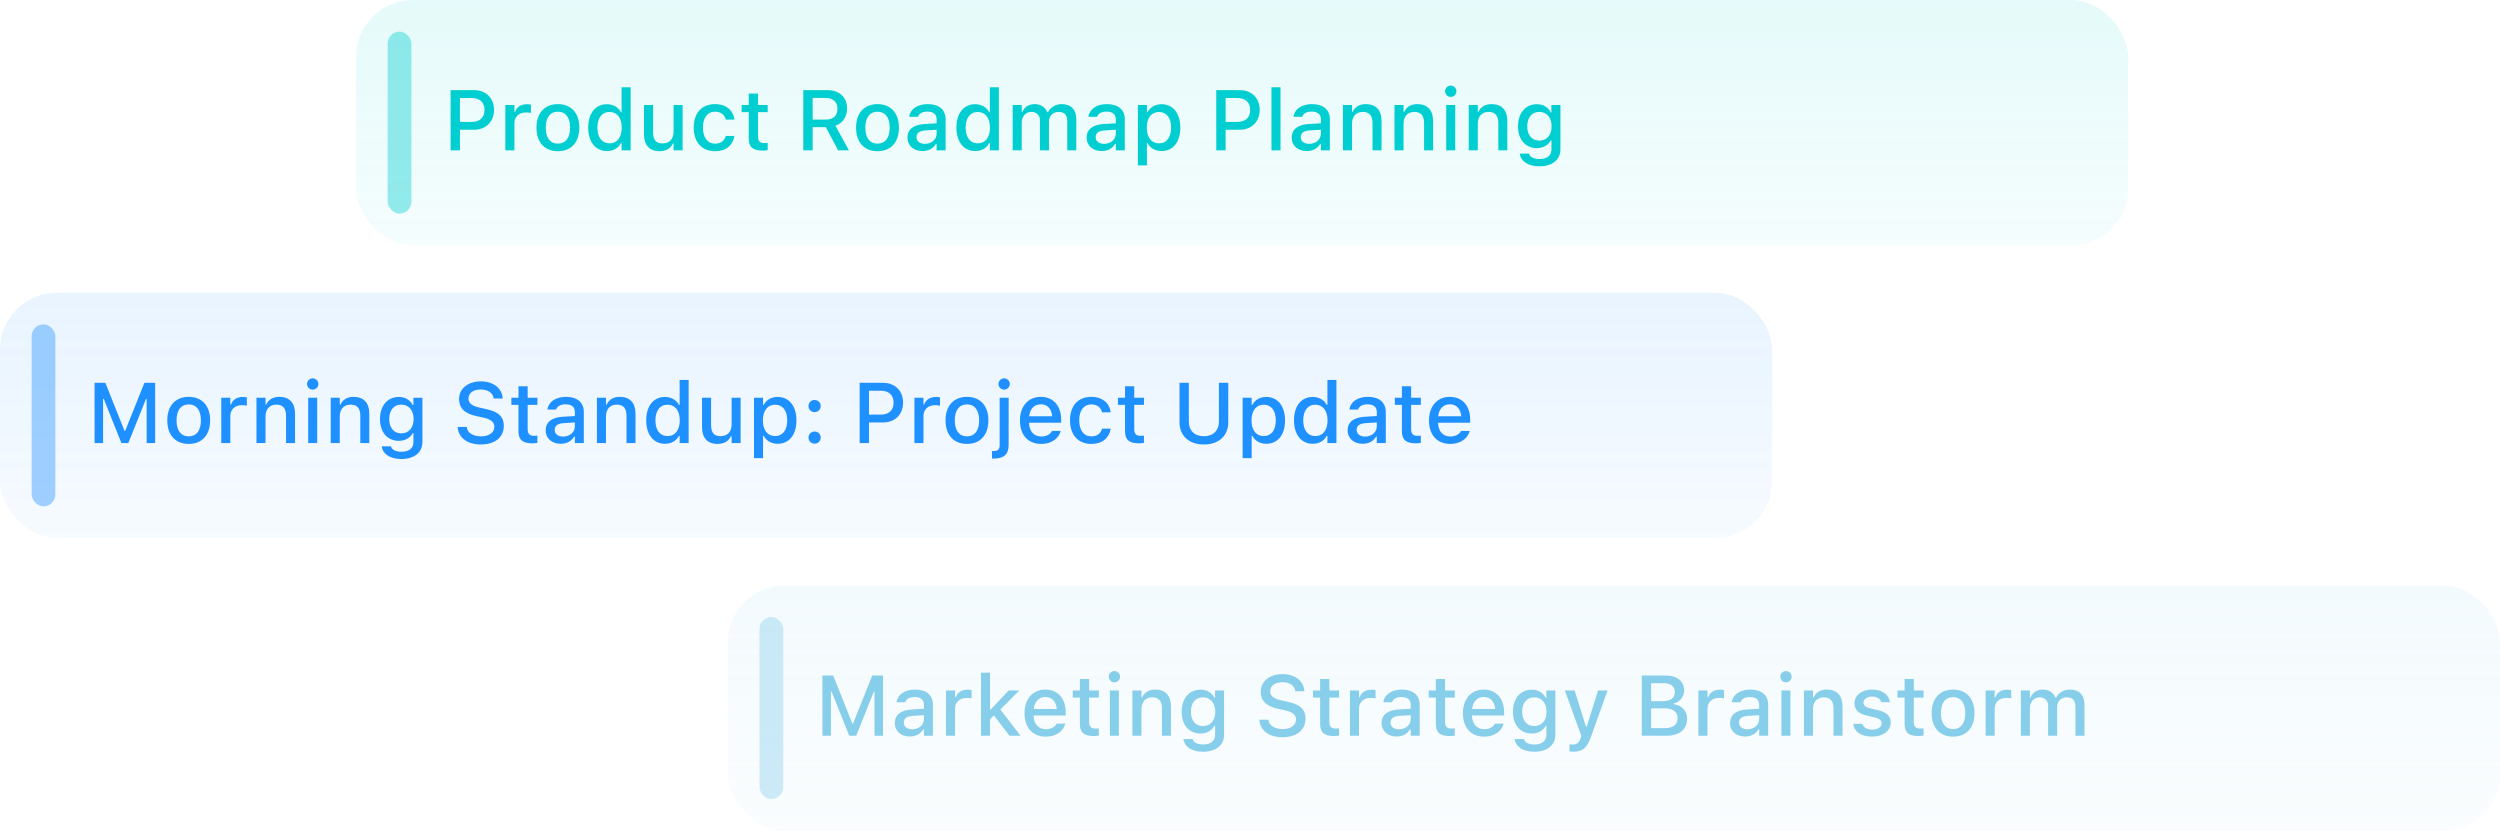 <svg width="316" height="105" viewBox="0 0 316 105" fill="none" xmlns="http://www.w3.org/2000/svg">
<g clip-path="url(#clip0_7980_1100)">
<rect x="45" width="224" height="31" rx="7.2" fill="url(#paint0_linear_7980_1100)" fill-opacity="0.1"/>
<path d="M56.955 19V11.39H59.918C61.41 11.39 62.444 12.392 62.444 13.885V13.895C62.444 15.382 61.41 16.4 59.918 16.4H58.136V19H56.955ZM59.623 12.387H58.136V15.409H59.623C60.646 15.409 61.242 14.855 61.242 13.901V13.89C61.242 12.941 60.646 12.387 59.623 12.387ZM63.877 19V13.273H65.022V14.138H65.106C65.312 13.531 65.844 13.173 66.609 13.173C66.794 13.173 66.994 13.199 67.11 13.226V14.28C66.904 14.238 66.709 14.212 66.493 14.212C65.618 14.212 65.022 14.75 65.022 15.578V19H63.877ZM70.521 19.111C68.838 19.111 67.81 17.988 67.81 16.142V16.131C67.81 14.291 68.844 13.162 70.521 13.162C72.192 13.162 73.226 14.286 73.226 16.131V16.142C73.226 17.988 72.198 19.111 70.521 19.111ZM70.521 18.156C71.502 18.156 72.061 17.407 72.061 16.142V16.131C72.061 14.86 71.502 14.117 70.521 14.117C69.535 14.117 68.981 14.86 68.981 16.131V16.142C68.981 17.413 69.535 18.156 70.521 18.156ZM76.721 19.095C75.281 19.095 74.348 17.94 74.348 16.142V16.131C74.348 14.317 75.266 13.173 76.721 13.173C77.507 13.173 78.177 13.563 78.483 14.18H78.572V11.027H79.711V19H78.572V18.098H78.483C78.15 18.726 77.523 19.095 76.721 19.095ZM77.048 18.119C78.003 18.119 78.588 17.365 78.588 16.142V16.131C78.588 14.908 77.997 14.154 77.048 14.154C76.088 14.154 75.513 14.902 75.513 16.131V16.142C75.513 17.37 76.088 18.119 77.048 18.119ZM83.365 19.111C82.073 19.111 81.403 18.335 81.403 16.98V13.273H82.547V16.711C82.547 17.66 82.895 18.13 83.734 18.13C84.651 18.13 85.142 17.555 85.142 16.632V13.273H86.281V19H85.142V18.135H85.052C84.778 18.752 84.198 19.111 83.365 19.111ZM90.382 19.111C88.711 19.111 87.688 17.972 87.688 16.121V16.11C87.688 14.296 88.705 13.162 90.377 13.162C91.817 13.162 92.676 13.974 92.835 15.087V15.114L91.738 15.119L91.732 15.103C91.606 14.539 91.142 14.117 90.382 14.117C89.428 14.117 88.853 14.876 88.853 16.11V16.121C88.853 17.386 89.438 18.156 90.382 18.156C91.1 18.156 91.543 17.829 91.727 17.212L91.738 17.186H92.835L92.824 17.233C92.618 18.346 91.801 19.111 90.382 19.111ZM96.419 19.037C95.159 19.037 94.642 18.594 94.642 17.492V14.175H93.746V13.273H94.642V11.828H95.808V13.273H97.036V14.175H95.808V17.218C95.808 17.835 96.04 18.088 96.604 18.088C96.778 18.088 96.878 18.082 97.036 18.067V18.979C96.852 19.011 96.641 19.037 96.419 19.037ZM101.537 19V11.39H104.538C106.099 11.39 107.069 12.297 107.069 13.711V13.721C107.069 14.744 106.521 15.578 105.593 15.889L107.301 19H105.936L104.385 16.073H102.719V19H101.537ZM102.719 15.114H104.422C105.329 15.114 105.856 14.618 105.856 13.753V13.742C105.856 12.899 105.297 12.382 104.385 12.382H102.719V15.114ZM110.918 19.111C109.236 19.111 108.207 17.988 108.207 16.142V16.131C108.207 14.291 109.241 13.162 110.918 13.162C112.589 13.162 113.623 14.286 113.623 16.131V16.142C113.623 17.988 112.595 19.111 110.918 19.111ZM110.918 18.156C111.899 18.156 112.458 17.407 112.458 16.142V16.131C112.458 14.86 111.899 14.117 110.918 14.117C109.932 14.117 109.378 14.86 109.378 16.131V16.142C109.378 17.413 109.932 18.156 110.918 18.156ZM116.601 19.095C115.51 19.095 114.703 18.43 114.703 17.392V17.381C114.703 16.358 115.473 15.762 116.839 15.678L118.389 15.588V15.082C118.389 14.454 117.994 14.106 117.218 14.106C116.586 14.106 116.169 14.338 116.032 14.744L116.027 14.765H114.924L114.93 14.729C115.067 13.79 115.969 13.162 117.271 13.162C118.711 13.162 119.523 13.88 119.523 15.082V19H118.389V18.188H118.299C117.962 18.768 117.361 19.095 116.601 19.095ZM115.842 17.344C115.842 17.872 116.29 18.183 116.907 18.183C117.762 18.183 118.389 17.624 118.389 16.885V16.395L116.992 16.485C116.201 16.532 115.842 16.817 115.842 17.334V17.344ZM123.266 19.095C121.826 19.095 120.893 17.94 120.893 16.142V16.131C120.893 14.317 121.81 13.173 123.266 13.173C124.052 13.173 124.721 13.563 125.027 14.18H125.117V11.027H126.256V19H125.117V18.098H125.027C124.695 18.726 124.067 19.095 123.266 19.095ZM123.593 18.119C124.547 18.119 125.133 17.365 125.133 16.142V16.131C125.133 14.908 124.542 14.154 123.593 14.154C122.633 14.154 122.058 14.902 122.058 16.131V16.142C122.058 17.37 122.633 18.119 123.593 18.119ZM128 19V13.273H129.145V14.154H129.229C129.482 13.526 130.041 13.162 130.79 13.162C131.57 13.162 132.124 13.568 132.377 14.185H132.467C132.757 13.568 133.416 13.162 134.212 13.162C135.367 13.162 136.042 13.858 136.042 15.05V19H134.903V15.324C134.903 14.533 134.545 14.143 133.796 14.143C133.068 14.143 132.588 14.686 132.588 15.377V19H131.449V15.208C131.449 14.555 131.022 14.143 130.347 14.143C129.656 14.143 129.145 14.734 129.145 15.483V19H128ZM139.253 19.095C138.161 19.095 137.354 18.43 137.354 17.392V17.381C137.354 16.358 138.124 15.762 139.49 15.678L141.04 15.588V15.082C141.04 14.454 140.645 14.106 139.87 14.106C139.237 14.106 138.82 14.338 138.683 14.744L138.678 14.765H137.576L137.581 14.729C137.718 13.79 138.62 13.162 139.922 13.162C141.362 13.162 142.174 13.88 142.174 15.082V19H141.04V18.188H140.951C140.613 18.768 140.012 19.095 139.253 19.095ZM138.493 17.344C138.493 17.872 138.942 18.183 139.559 18.183C140.413 18.183 141.04 17.624 141.04 16.885V16.395L139.643 16.485C138.852 16.532 138.493 16.817 138.493 17.334V17.344ZM143.829 20.909V13.273H144.973V14.175H145.058C145.39 13.547 146.017 13.173 146.819 13.173C148.264 13.173 149.192 14.328 149.192 16.131V16.142C149.192 17.956 148.274 19.095 146.819 19.095C146.033 19.095 145.363 18.71 145.058 18.093H144.973V20.909H143.829ZM146.497 18.119C147.452 18.119 148.027 17.37 148.027 16.142V16.131C148.027 14.897 147.452 14.154 146.497 14.154C145.543 14.154 144.952 14.908 144.952 16.131V16.142C144.952 17.365 145.543 18.119 146.497 18.119ZM153.735 19V11.39H156.699C158.191 11.39 159.225 12.392 159.225 13.885V13.895C159.225 15.382 158.191 16.4 156.699 16.4H154.917V19H153.735ZM156.404 12.387H154.917V15.409H156.404C157.427 15.409 158.023 14.855 158.023 13.901V13.89C158.023 12.941 157.427 12.387 156.404 12.387ZM160.711 19V11.027H161.855V19H160.711ZM165.171 19.095C164.08 19.095 163.273 18.43 163.273 17.392V17.381C163.273 16.358 164.043 15.762 165.408 15.678L166.959 15.588V15.082C166.959 14.454 166.563 14.106 165.788 14.106C165.155 14.106 164.739 14.338 164.602 14.744L164.596 14.765H163.494L163.499 14.729C163.637 13.79 164.538 13.162 165.841 13.162C167.281 13.162 168.093 13.88 168.093 15.082V19H166.959V18.188H166.869C166.532 18.768 165.931 19.095 165.171 19.095ZM164.412 17.344C164.412 17.872 164.86 18.183 165.477 18.183C166.331 18.183 166.959 17.624 166.959 16.885V16.395L165.561 16.485C164.77 16.532 164.412 16.817 164.412 17.334V17.344ZM169.747 19V13.273H170.892V14.143H170.976C171.256 13.531 171.804 13.162 172.637 13.162C173.919 13.162 174.625 13.927 174.625 15.293V19H173.486V15.562C173.486 14.613 173.091 14.143 172.252 14.143C171.414 14.143 170.892 14.718 170.892 15.641V19H169.747ZM176.264 19V13.273H177.408V14.143H177.493C177.772 13.531 178.321 13.162 179.154 13.162C180.435 13.162 181.142 13.927 181.142 15.293V19H180.003V15.562C180.003 14.613 179.608 14.143 178.769 14.143C177.931 14.143 177.408 14.718 177.408 15.641V19H176.264ZM183.377 12.25C182.981 12.25 182.66 11.928 182.66 11.538C182.66 11.143 182.981 10.821 183.377 10.821C183.767 10.821 184.094 11.143 184.094 11.538C184.094 11.928 183.767 12.25 183.377 12.25ZM182.802 19V13.273H183.941V19H182.802ZM185.649 19V13.273H186.793V14.143H186.877C187.157 13.531 187.705 13.162 188.538 13.162C189.82 13.162 190.526 13.927 190.526 15.293V19H189.387V15.562C189.387 14.613 188.992 14.143 188.153 14.143C187.315 14.143 186.793 14.718 186.793 15.641V19H185.649ZM194.586 21.02C193.13 21.02 192.234 20.382 192.097 19.427L192.107 19.417H193.262L193.268 19.427C193.362 19.823 193.827 20.102 194.602 20.102C195.546 20.102 196.105 19.659 196.105 18.879V17.75H196.02C195.672 18.372 195.039 18.721 194.254 18.721C192.782 18.721 191.875 17.587 191.875 15.973V15.963C191.875 14.328 192.788 13.173 194.275 13.173C195.076 13.173 195.699 13.568 196.031 14.212H196.099V13.273H197.238V18.884C197.238 20.186 196.21 21.02 194.586 21.02ZM194.57 17.777C195.54 17.777 196.126 17.038 196.126 15.968V15.957C196.126 14.892 195.535 14.143 194.57 14.143C193.595 14.143 193.046 14.892 193.046 15.957V15.968C193.046 17.033 193.595 17.777 194.57 17.777Z" fill="#00CED1"/>
<rect x="49" y="4" width="3" height="23" rx="1.5" fill="url(#paint1_linear_7980_1100)" fill-opacity="0.4"/>
</g>
<rect y="37" width="224" height="31" rx="7.2" fill="url(#paint2_linear_7980_1100)" fill-opacity="0.1"/>
<path d="M11.954 56V48.39H13.315L15.741 54.46H15.825L18.251 48.39H19.611V56H18.536V50.415H18.457L16.221 56H15.345L13.115 50.415H13.03V56H11.954ZM23.855 56.111C22.173 56.111 21.145 54.987 21.145 53.142V53.131C21.145 51.291 22.178 50.162 23.855 50.162C25.527 50.162 26.561 51.285 26.561 53.131V53.142C26.561 54.987 25.532 56.111 23.855 56.111ZM23.855 55.156C24.836 55.156 25.395 54.407 25.395 53.142V53.131C25.395 51.86 24.836 51.117 23.855 51.117C22.869 51.117 22.316 51.86 22.316 53.131V53.142C22.316 54.413 22.869 55.156 23.855 55.156ZM27.968 56V50.273H29.112V51.138H29.196C29.402 50.531 29.935 50.173 30.699 50.173C30.884 50.173 31.084 50.199 31.2 50.226V51.28C30.995 51.238 30.799 51.212 30.583 51.212C29.708 51.212 29.112 51.75 29.112 52.578V56H27.968ZM32.417 56V50.273H33.562V51.143H33.646C33.925 50.531 34.474 50.162 35.307 50.162C36.589 50.162 37.295 50.927 37.295 52.293V56H36.156V52.562C36.156 51.612 35.761 51.143 34.922 51.143C34.084 51.143 33.562 51.718 33.562 52.641V56H32.417ZM39.53 49.25C39.135 49.25 38.813 48.928 38.813 48.538C38.813 48.143 39.135 47.821 39.53 47.821C39.92 47.821 40.247 48.143 40.247 48.538C40.247 48.928 39.92 49.25 39.53 49.25ZM38.955 56V50.273H40.094V56H38.955ZM41.802 56V50.273H42.946V51.143H43.03C43.31 50.531 43.858 50.162 44.691 50.162C45.973 50.162 46.68 50.927 46.68 52.293V56H45.541V52.562C45.541 51.612 45.145 51.143 44.307 51.143C43.468 51.143 42.946 51.718 42.946 52.641V56H41.802ZM50.739 58.02C49.283 58.02 48.387 57.382 48.25 56.427L48.261 56.417H49.415L49.421 56.427C49.516 56.823 49.98 57.102 50.755 57.102C51.699 57.102 52.258 56.659 52.258 55.879V54.75H52.173C51.825 55.373 51.193 55.721 50.407 55.721C48.935 55.721 48.029 54.587 48.029 52.973V52.962C48.029 51.328 48.941 50.173 50.428 50.173C51.229 50.173 51.852 50.568 52.184 51.212H52.252V50.273H53.392V55.884C53.392 57.187 52.363 58.02 50.739 58.02ZM50.723 54.777C51.694 54.777 52.279 54.038 52.279 52.968V52.957C52.279 51.892 51.688 51.143 50.723 51.143C49.748 51.143 49.199 51.892 49.199 52.957V52.968C49.199 54.033 49.748 54.777 50.723 54.777ZM60.777 56.185C59.058 56.185 57.956 55.315 57.851 54.033L57.845 53.965H59.005L59.011 54.023C59.074 54.713 59.807 55.156 60.825 55.156C61.795 55.156 62.486 54.671 62.486 53.965V53.959C62.486 53.374 62.075 52.994 61.067 52.778L60.234 52.599C58.689 52.272 58.025 51.554 58.025 50.431V50.426C58.03 49.113 59.169 48.206 60.783 48.206C62.396 48.206 63.451 49.118 63.535 50.299L63.541 50.373H62.396L62.386 50.305C62.285 49.682 61.69 49.229 60.767 49.234C59.876 49.234 59.216 49.651 59.216 50.368V50.373C59.216 50.938 59.617 51.307 60.603 51.518L61.431 51.702C63.029 52.045 63.683 52.688 63.683 53.817V53.822C63.683 55.278 62.549 56.185 60.777 56.185ZM67.31 56.037C66.05 56.037 65.533 55.594 65.533 54.492V51.175H64.636V50.273H65.533V48.828H66.698V50.273H67.927V51.175H66.698V54.218C66.698 54.835 66.93 55.088 67.495 55.088C67.669 55.088 67.769 55.082 67.927 55.067V55.979C67.742 56.011 67.531 56.037 67.31 56.037ZM70.874 56.095C69.782 56.095 68.975 55.431 68.975 54.392V54.381C68.975 53.358 69.745 52.762 71.111 52.678L72.661 52.588V52.082C72.661 51.454 72.266 51.106 71.491 51.106C70.858 51.106 70.441 51.338 70.304 51.744L70.299 51.765H69.197L69.202 51.728C69.339 50.79 70.241 50.162 71.543 50.162C72.983 50.162 73.795 50.88 73.795 52.082V56H72.661V55.188H72.572C72.234 55.768 71.633 56.095 70.874 56.095ZM70.114 54.344C70.114 54.871 70.562 55.183 71.18 55.183C72.034 55.183 72.661 54.624 72.661 53.885V53.395L71.264 53.485C70.473 53.532 70.114 53.817 70.114 54.334V54.344ZM75.45 56V50.273H76.594V51.143H76.679C76.958 50.531 77.507 50.162 78.34 50.162C79.621 50.162 80.328 50.927 80.328 52.293V56H79.189V52.562C79.189 51.612 78.793 51.143 77.955 51.143C77.116 51.143 76.594 51.718 76.594 52.641V56H75.45ZM84.055 56.095C82.615 56.095 81.682 54.94 81.682 53.142V53.131C81.682 51.317 82.6 50.173 84.055 50.173C84.841 50.173 85.51 50.563 85.816 51.18H85.906V48.027H87.045V56H85.906V55.098H85.816C85.484 55.726 84.856 56.095 84.055 56.095ZM84.382 55.119C85.336 55.119 85.922 54.365 85.922 53.142V53.131C85.922 51.908 85.331 51.154 84.382 51.154C83.422 51.154 82.847 51.903 82.847 53.131V53.142C82.847 54.37 83.422 55.119 84.382 55.119ZM90.698 56.111C89.406 56.111 88.737 55.336 88.737 53.98V50.273H89.881V53.711C89.881 54.66 90.229 55.13 91.067 55.13C91.985 55.13 92.475 54.555 92.475 53.632V50.273H93.615V56H92.475V55.135H92.386C92.112 55.752 91.532 56.111 90.698 56.111ZM95.306 57.909V50.273H96.451V51.175H96.535C96.867 50.547 97.495 50.173 98.296 50.173C99.741 50.173 100.669 51.328 100.669 53.131V53.142C100.669 54.956 99.752 56.095 98.296 56.095C97.51 56.095 96.841 55.71 96.535 55.093H96.451V57.909H95.306ZM97.975 55.119C98.929 55.119 99.504 54.37 99.504 53.142V53.131C99.504 51.897 98.929 51.154 97.975 51.154C97.02 51.154 96.429 51.908 96.429 53.131V53.142C96.429 54.365 97.02 55.119 97.975 55.119ZM102.967 52.092C102.53 52.092 102.192 51.755 102.192 51.328C102.192 50.895 102.53 50.558 102.967 50.558C103.405 50.558 103.737 50.895 103.737 51.328C103.737 51.755 103.405 52.092 102.967 52.092ZM102.967 56.079C102.53 56.079 102.192 55.742 102.192 55.315C102.192 54.882 102.53 54.544 102.967 54.544C103.405 54.544 103.737 54.882 103.737 55.315C103.737 55.742 103.405 56.079 102.967 56.079ZM108.66 56V48.39H111.624C113.116 48.39 114.15 49.392 114.15 50.885V50.895C114.15 52.382 113.116 53.4 111.624 53.4H109.842V56H108.66ZM111.329 49.387H109.842V52.409H111.329C112.352 52.409 112.948 51.855 112.948 50.901V50.89C112.948 49.941 112.352 49.387 111.329 49.387ZM115.583 56V50.273H116.728V51.138H116.812C117.018 50.531 117.55 50.173 118.315 50.173C118.499 50.173 118.7 50.199 118.816 50.226V51.28C118.61 51.238 118.415 51.212 118.199 51.212C117.323 51.212 116.728 51.75 116.728 52.578V56H115.583ZM122.227 56.111C120.544 56.111 119.516 54.987 119.516 53.142V53.131C119.516 51.291 120.55 50.162 122.227 50.162C123.898 50.162 124.932 51.285 124.932 53.131V53.142C124.932 54.987 123.904 56.111 122.227 56.111ZM122.227 55.156C123.207 55.156 123.766 54.407 123.766 53.142V53.131C123.766 51.86 123.207 51.117 122.227 51.117C121.24 51.117 120.687 51.86 120.687 53.131V53.142C120.687 54.413 121.24 55.156 122.227 55.156ZM126.924 49.25C126.529 49.25 126.207 48.928 126.207 48.538C126.207 48.143 126.529 47.821 126.924 47.821C127.32 47.821 127.641 48.143 127.641 48.538C127.641 48.928 127.32 49.25 126.924 49.25ZM125.637 57.962C125.553 57.962 125.453 57.956 125.384 57.956V57.018C125.437 57.018 125.49 57.018 125.542 57.018C126.128 57.018 126.355 56.817 126.355 56.243V50.273H127.494V56.248C127.494 57.424 126.882 57.962 125.637 57.962ZM131.611 56.111C129.934 56.111 128.922 54.966 128.922 53.152V53.147C128.922 51.359 129.955 50.162 131.553 50.162C133.151 50.162 134.132 51.317 134.132 53.036V53.437H130.071C130.092 54.534 130.693 55.172 131.637 55.172C132.37 55.172 132.808 54.808 132.945 54.513L132.966 54.471L134.068 54.465L134.058 54.513C133.868 55.267 133.077 56.111 131.611 56.111ZM131.558 51.101C130.778 51.101 130.187 51.634 130.087 52.62H132.998C132.908 51.597 132.334 51.101 131.558 51.101ZM137.943 56.111C136.272 56.111 135.249 54.972 135.249 53.121V53.11C135.249 51.296 136.266 50.162 137.938 50.162C139.378 50.162 140.237 50.974 140.395 52.087V52.114L139.299 52.119L139.293 52.103C139.167 51.539 138.703 51.117 137.943 51.117C136.989 51.117 136.414 51.876 136.414 53.11V53.121C136.414 54.386 136.999 55.156 137.943 55.156C138.66 55.156 139.103 54.829 139.288 54.212L139.299 54.186H140.395L140.385 54.233C140.179 55.346 139.362 56.111 137.943 56.111ZM143.98 56.037C142.72 56.037 142.203 55.594 142.203 54.492V51.175H141.307V50.273H142.203V48.828H143.369V50.273H144.597V51.175H143.369V54.218C143.369 54.835 143.601 55.088 144.165 55.088C144.339 55.088 144.439 55.082 144.597 55.067V55.979C144.413 56.011 144.202 56.037 143.98 56.037ZM152.173 56.185C150.264 56.185 149.088 55.051 149.088 53.379V48.39H150.269V53.289C150.269 54.392 150.96 55.14 152.173 55.14C153.386 55.14 154.071 54.392 154.071 53.289V48.39H155.253V53.379C155.253 55.051 154.087 56.185 152.173 56.185ZM157.065 57.909V50.273H158.21V51.175H158.294C158.626 50.547 159.254 50.173 160.056 50.173C161.5 50.173 162.429 51.328 162.429 53.131V53.142C162.429 54.956 161.511 56.095 160.056 56.095C159.27 56.095 158.6 55.71 158.294 55.093H158.21V57.909H157.065ZM159.734 55.119C160.688 55.119 161.263 54.37 161.263 53.142V53.131C161.263 51.897 160.688 51.154 159.734 51.154C158.779 51.154 158.189 51.908 158.189 53.131V53.142C158.189 54.365 158.779 55.119 159.734 55.119ZM165.934 56.095C164.495 56.095 163.561 54.94 163.561 53.142V53.131C163.561 51.317 164.479 50.173 165.934 50.173C166.72 50.173 167.39 50.563 167.696 51.18H167.785V48.027H168.924V56H167.785V55.098H167.696C167.363 55.726 166.736 56.095 165.934 56.095ZM166.261 55.119C167.216 55.119 167.801 54.365 167.801 53.142V53.131C167.801 51.908 167.21 51.154 166.261 51.154C165.301 51.154 164.727 51.903 164.727 53.131V53.142C164.727 54.37 165.301 55.119 166.261 55.119ZM172.24 56.095C171.149 56.095 170.342 55.431 170.342 54.392V54.381C170.342 53.358 171.112 52.762 172.477 52.678L174.028 52.588V52.082C174.028 51.454 173.632 51.106 172.857 51.106C172.224 51.106 171.808 51.338 171.671 51.744L171.665 51.765H170.563L170.568 51.728C170.706 50.79 171.607 50.162 172.91 50.162C174.349 50.162 175.162 50.88 175.162 52.082V56H174.028V55.188H173.938C173.601 55.768 172.999 56.095 172.24 56.095ZM171.481 54.344C171.481 54.871 171.929 55.183 172.546 55.183C173.4 55.183 174.028 54.624 174.028 53.885V53.395L172.63 53.485C171.839 53.532 171.481 53.817 171.481 54.334V54.344ZM178.978 56.037C177.718 56.037 177.201 55.594 177.201 54.492V51.175H176.305V50.273H177.201V48.828H178.367V50.273H179.595V51.175H178.367V54.218C178.367 54.835 178.599 55.088 179.163 55.088C179.337 55.088 179.437 55.082 179.595 55.067V55.979C179.411 56.011 179.2 56.037 178.978 56.037ZM183.312 56.111C181.635 56.111 180.623 54.966 180.623 53.152V53.147C180.623 51.359 181.656 50.162 183.254 50.162C184.852 50.162 185.833 51.317 185.833 53.036V53.437H181.772C181.793 54.534 182.394 55.172 183.338 55.172C184.071 55.172 184.509 54.808 184.646 54.513L184.667 54.471L185.769 54.465L185.759 54.513C185.569 55.267 184.778 56.111 183.312 56.111ZM183.259 51.101C182.479 51.101 181.888 51.634 181.788 52.62H184.699C184.609 51.597 184.035 51.101 183.259 51.101Z" fill="#1E90FF"/>
<rect x="4" y="41" width="3" height="23" rx="1.5" fill="#1E90FF" fill-opacity="0.4"/>
<rect x="92" y="74" width="224" height="31" rx="7.2" fill="url(#paint3_linear_7980_1100)" fill-opacity="0.1"/>
<path d="M103.954 93V85.39H105.315L107.741 91.46H107.825L110.251 85.39H111.612V93H110.536V87.415H110.457L108.221 93H107.345L105.115 87.415H105.03V93H103.954ZM115.001 93.095C113.91 93.095 113.103 92.43 113.103 91.392V91.381C113.103 90.358 113.873 89.762 115.239 89.678L116.789 89.588V89.082C116.789 88.454 116.393 88.106 115.618 88.106C114.985 88.106 114.569 88.338 114.432 88.744L114.426 88.765H113.324L113.33 88.728C113.467 87.79 114.368 87.162 115.671 87.162C117.111 87.162 117.923 87.879 117.923 89.082V93H116.789V92.188H116.699C116.362 92.768 115.761 93.095 115.001 93.095ZM114.242 91.344C114.242 91.871 114.69 92.183 115.307 92.183C116.161 92.183 116.789 91.624 116.789 90.885V90.395L115.391 90.485C114.6 90.532 114.242 90.817 114.242 91.334V91.344ZM119.577 93V87.273H120.722V88.138H120.806C121.012 87.531 121.544 87.173 122.309 87.173C122.494 87.173 122.694 87.199 122.81 87.226V88.28C122.604 88.238 122.409 88.212 122.193 88.212C121.318 88.212 120.722 88.75 120.722 89.578V93H119.577ZM123.995 93V85.027H125.14V89.688H125.224L127.497 87.273H128.836L126.448 89.688L128.995 93H127.602L125.63 90.427L125.14 90.917V93H123.995ZM132.189 93.111C130.512 93.111 129.5 91.966 129.5 90.152V90.147C129.5 88.359 130.533 87.162 132.131 87.162C133.729 87.162 134.71 88.317 134.71 90.036V90.437H130.649C130.67 91.534 131.272 92.172 132.216 92.172C132.949 92.172 133.386 91.808 133.523 91.513L133.544 91.471L134.647 91.465L134.636 91.513C134.446 92.267 133.655 93.111 132.189 93.111ZM132.136 88.101C131.356 88.101 130.765 88.634 130.665 89.62H133.576C133.486 88.597 132.912 88.101 132.136 88.101ZM138.274 93.037C137.013 93.037 136.496 92.594 136.496 91.492V88.175H135.6V87.273H136.496V85.828H137.662V87.273H138.891V88.175H137.662V91.218C137.662 91.835 137.894 92.088 138.458 92.088C138.632 92.088 138.732 92.082 138.891 92.067V92.979C138.706 93.01 138.495 93.037 138.274 93.037ZM140.862 86.25C140.466 86.25 140.144 85.928 140.144 85.538C140.144 85.143 140.466 84.821 140.862 84.821C141.252 84.821 141.579 85.143 141.579 85.538C141.579 85.928 141.252 86.25 140.862 86.25ZM140.287 93V87.273H141.426V93H140.287ZM143.133 93V87.273H144.278V88.143H144.362C144.642 87.531 145.19 87.162 146.023 87.162C147.305 87.162 148.011 87.927 148.011 89.293V93H146.872V89.562C146.872 88.612 146.477 88.143 145.638 88.143C144.8 88.143 144.278 88.718 144.278 89.641V93H143.133ZM152.071 95.02C150.615 95.02 149.719 94.382 149.582 93.427L149.592 93.417H150.747L150.752 93.427C150.847 93.823 151.311 94.102 152.087 94.102C153.03 94.102 153.589 93.659 153.589 92.879V91.75H153.505C153.157 92.373 152.524 92.721 151.738 92.721C150.267 92.721 149.36 91.587 149.36 89.973V89.963C149.36 88.328 150.272 87.173 151.76 87.173C152.561 87.173 153.183 87.568 153.516 88.212H153.584V87.273H154.723V92.884C154.723 94.186 153.695 95.02 152.071 95.02ZM152.055 91.777C153.025 91.777 153.611 91.038 153.611 89.968V89.957C153.611 88.892 153.02 88.143 152.055 88.143C151.079 88.143 150.531 88.892 150.531 89.957V89.968C150.531 91.033 151.079 91.777 152.055 91.777ZM162.109 93.185C160.39 93.185 159.288 92.314 159.182 91.033L159.177 90.965H160.337L160.342 91.022C160.406 91.713 161.139 92.156 162.156 92.156C163.127 92.156 163.818 91.671 163.818 90.965V90.959C163.818 90.374 163.406 89.994 162.399 89.778L161.566 89.599C160.021 89.272 159.356 88.555 159.356 87.431V87.426C159.362 86.113 160.501 85.206 162.114 85.206C163.728 85.206 164.783 86.118 164.867 87.299L164.872 87.373H163.728L163.717 87.305C163.617 86.682 163.021 86.229 162.098 86.234C161.207 86.234 160.548 86.651 160.548 87.368V87.373C160.548 87.938 160.949 88.307 161.935 88.518L162.763 88.702C164.361 89.045 165.015 89.688 165.015 90.817V90.822C165.015 92.278 163.881 93.185 162.109 93.185ZM168.642 93.037C167.381 93.037 166.865 92.594 166.865 91.492V88.175H165.968V87.273H166.865V85.828H168.03V87.273H169.259V88.175H168.03V91.218C168.03 91.835 168.262 92.088 168.826 92.088C169 92.088 169.1 92.082 169.259 92.067V92.979C169.074 93.01 168.863 93.037 168.642 93.037ZM170.634 93V87.273H171.778V88.138H171.863C172.068 87.531 172.601 87.173 173.366 87.173C173.55 87.173 173.75 87.199 173.866 87.226V88.28C173.661 88.238 173.466 88.212 173.25 88.212C172.374 88.212 171.778 88.75 171.778 89.578V93H170.634ZM176.528 93.095C175.437 93.095 174.63 92.43 174.63 91.392V91.381C174.63 90.358 175.4 89.762 176.766 89.678L178.316 89.588V89.082C178.316 88.454 177.921 88.106 177.145 88.106C176.513 88.106 176.096 88.338 175.959 88.744L175.954 88.765H174.851L174.857 88.728C174.994 87.79 175.896 87.162 177.198 87.162C178.638 87.162 179.45 87.879 179.45 89.082V93H178.316V92.188H178.226C177.889 92.768 177.288 93.095 176.528 93.095ZM175.769 91.344C175.769 91.871 176.217 92.183 176.834 92.183C177.689 92.183 178.316 91.624 178.316 90.885V90.395L176.919 90.485C176.128 90.532 175.769 90.817 175.769 91.334V91.344ZM183.267 93.037C182.006 93.037 181.49 92.594 181.49 91.492V88.175H180.593V87.273H181.49V85.828H182.655V87.273H183.884V88.175H182.655V91.218C182.655 91.835 182.887 92.088 183.451 92.088C183.625 92.088 183.726 92.082 183.884 92.067V92.979C183.699 93.01 183.488 93.037 183.267 93.037ZM187.6 93.111C185.923 93.111 184.911 91.966 184.911 90.152V90.147C184.911 88.359 185.945 87.162 187.542 87.162C189.14 87.162 190.121 88.317 190.121 90.036V90.437H186.061C186.082 91.534 186.683 92.172 187.627 92.172C188.36 92.172 188.797 91.808 188.935 91.513L188.956 91.471L190.058 91.465L190.047 91.513C189.857 92.267 189.066 93.111 187.6 93.111ZM187.548 88.101C186.767 88.101 186.177 88.634 186.076 89.62H188.987C188.898 88.597 188.323 88.101 187.548 88.101ZM193.943 95.02C192.488 95.02 191.591 94.382 191.454 93.427L191.465 93.417H192.62L192.625 93.427C192.72 93.823 193.184 94.102 193.959 94.102C194.903 94.102 195.462 93.659 195.462 92.879V91.75H195.378C195.029 92.373 194.397 92.721 193.611 92.721C192.14 92.721 191.233 91.587 191.233 89.973V89.963C191.233 88.328 192.145 87.173 193.632 87.173C194.434 87.173 195.056 87.568 195.388 88.212H195.457V87.273H196.596V92.884C196.596 94.186 195.567 95.02 193.943 95.02ZM193.927 91.777C194.898 91.777 195.483 91.038 195.483 89.968V89.957C195.483 88.892 194.892 88.143 193.927 88.143C192.952 88.143 192.403 88.892 192.403 89.957V89.968C192.403 91.033 192.952 91.777 193.927 91.777ZM198.841 95.014C198.699 95.014 198.53 95.004 198.382 94.988V94.086C198.493 94.102 198.635 94.107 198.767 94.107C199.3 94.107 199.616 93.881 199.79 93.301L199.875 93.005L197.797 87.273H199.031L200.465 91.85H200.565L201.995 87.273H203.197L201.066 93.222C200.581 94.593 200.001 95.014 198.841 95.014ZM207.524 93V85.39H210.583C212.012 85.39 212.871 86.118 212.871 87.284V87.294C212.871 88.085 212.286 88.797 211.537 88.924V89.013C212.565 89.124 213.251 89.852 213.251 90.843V90.854C213.251 92.188 212.275 93 210.651 93H207.524ZM210.308 86.356H208.705V88.628H210.108C211.152 88.628 211.695 88.238 211.695 87.5V87.489C211.695 86.772 211.184 86.356 210.308 86.356ZM210.345 89.53H208.705V92.035H210.414C211.479 92.035 212.043 91.597 212.043 90.78V90.769C212.043 89.952 211.458 89.53 210.345 89.53ZM214.679 93V87.273H215.823V88.138H215.908C216.113 87.531 216.646 87.173 217.411 87.173C217.595 87.173 217.796 87.199 217.912 87.226V88.28C217.706 88.238 217.511 88.212 217.295 88.212C216.419 88.212 215.823 88.75 215.823 89.578V93H214.679ZM220.574 93.095C219.482 93.095 218.675 92.43 218.675 91.392V91.381C218.675 90.358 219.445 89.762 220.811 89.678L222.361 89.588V89.082C222.361 88.454 221.966 88.106 221.191 88.106C220.558 88.106 220.141 88.338 220.004 88.744L219.999 88.765H218.897L218.902 88.728C219.039 87.79 219.941 87.162 221.243 87.162C222.683 87.162 223.495 87.879 223.495 89.082V93H222.361V92.188H222.272C221.934 92.768 221.333 93.095 220.574 93.095ZM219.814 91.344C219.814 91.871 220.262 92.183 220.879 92.183C221.734 92.183 222.361 91.624 222.361 90.885V90.395L220.964 90.485C220.173 90.532 219.814 90.817 219.814 91.334V91.344ZM225.746 86.25C225.35 86.25 225.028 85.928 225.028 85.538C225.028 85.143 225.35 84.821 225.746 84.821C226.136 84.821 226.463 85.143 226.463 85.538C226.463 85.928 226.136 86.25 225.746 86.25ZM225.171 93V87.273H226.31V93H225.171ZM228.017 93V87.273H229.162V88.143H229.246C229.526 87.531 230.074 87.162 230.907 87.162C232.189 87.162 232.895 87.927 232.895 89.293V93H231.756V89.562C231.756 88.612 231.361 88.143 230.522 88.143C229.684 88.143 229.162 88.718 229.162 89.641V93H228.017ZM236.617 93.111C235.236 93.111 234.36 92.462 234.249 91.502V91.497H235.394L235.399 91.502C235.541 91.935 235.958 92.225 236.638 92.225C237.345 92.225 237.835 91.903 237.835 91.434V91.423C237.835 91.065 237.566 90.822 236.902 90.669L235.99 90.458C234.909 90.21 234.408 89.72 234.408 88.881V88.876C234.408 87.879 235.336 87.162 236.633 87.162C237.941 87.162 238.779 87.816 238.879 88.75V88.755H237.788V88.744C237.677 88.344 237.271 88.043 236.628 88.043C236 88.043 235.547 88.354 235.547 88.813V88.823C235.547 89.182 235.81 89.403 236.454 89.556L237.361 89.762C238.463 90.02 238.99 90.49 238.99 91.318V91.328C238.99 92.388 237.978 93.111 236.617 93.111ZM242.517 93.037C241.257 93.037 240.74 92.594 240.74 91.492V88.175H239.843V87.273H240.74V85.828H241.905V87.273H243.134V88.175H241.905V91.218C241.905 91.835 242.137 92.088 242.702 92.088C242.876 92.088 242.976 92.082 243.134 92.067V92.979C242.949 93.01 242.738 93.037 242.517 93.037ZM246.872 93.111C245.189 93.111 244.161 91.987 244.161 90.142V90.131C244.161 88.291 245.195 87.162 246.872 87.162C248.543 87.162 249.577 88.285 249.577 90.131V90.142C249.577 91.987 248.549 93.111 246.872 93.111ZM246.872 92.156C247.853 92.156 248.412 91.407 248.412 90.142V90.131C248.412 88.86 247.853 88.117 246.872 88.117C245.886 88.117 245.332 88.86 245.332 90.131V90.142C245.332 91.413 245.886 92.156 246.872 92.156ZM250.984 93V87.273H252.128V88.138H252.213C252.418 87.531 252.951 87.173 253.715 87.173C253.9 87.173 254.1 87.199 254.216 87.226V88.28C254.011 88.238 253.816 88.212 253.599 88.212C252.724 88.212 252.128 88.75 252.128 89.578V93H250.984ZM255.433 93V87.273H256.578V88.154H256.662C256.915 87.526 257.474 87.162 258.223 87.162C259.004 87.162 259.557 87.568 259.81 88.185H259.9C260.19 87.568 260.849 87.162 261.646 87.162C262.8 87.162 263.475 87.858 263.475 89.05V93H262.336V89.324C262.336 88.533 261.978 88.143 261.229 88.143C260.501 88.143 260.021 88.686 260.021 89.377V93H258.882V89.208C258.882 88.555 258.455 88.143 257.78 88.143C257.089 88.143 256.578 88.734 256.578 89.483V93H255.433Z" fill="#87CEEB"/>
<rect x="96" y="78" width="3" height="23" rx="1.5" fill="#87CEEB" fill-opacity="0.4"/>
<defs>
<linearGradient id="paint0_linear_7980_1100" x1="157" y1="0" x2="157" y2="31" gradientUnits="userSpaceOnUse">
<stop stop-color="#00CED1"/>
<stop offset="1" stop-color="#00CED1" stop-opacity="0.4"/>
</linearGradient>
<linearGradient id="paint1_linear_7980_1100" x1="50.5" y1="4" x2="50.5" y2="27" gradientUnits="userSpaceOnUse">
<stop stop-color="#00CED1"/>
<stop offset="1" stop-color="#00CED1"/>
</linearGradient>
<linearGradient id="paint2_linear_7980_1100" x1="112" y1="37" x2="112" y2="68" gradientUnits="userSpaceOnUse">
<stop stop-color="#1E90FF"/>
<stop offset="1" stop-color="#1E90FF" stop-opacity="0.4"/>
</linearGradient>
<linearGradient id="paint3_linear_7980_1100" x1="204" y1="74" x2="204" y2="105" gradientUnits="userSpaceOnUse">
<stop stop-color="#87CEEB"/>
<stop offset="1" stop-color="#87CEEB" stop-opacity="0.4"/>
</linearGradient>
<clipPath id="clip0_7980_1100">
<rect width="224" height="31" fill="white" transform="translate(45)"/>
</clipPath>
</defs>
</svg>
